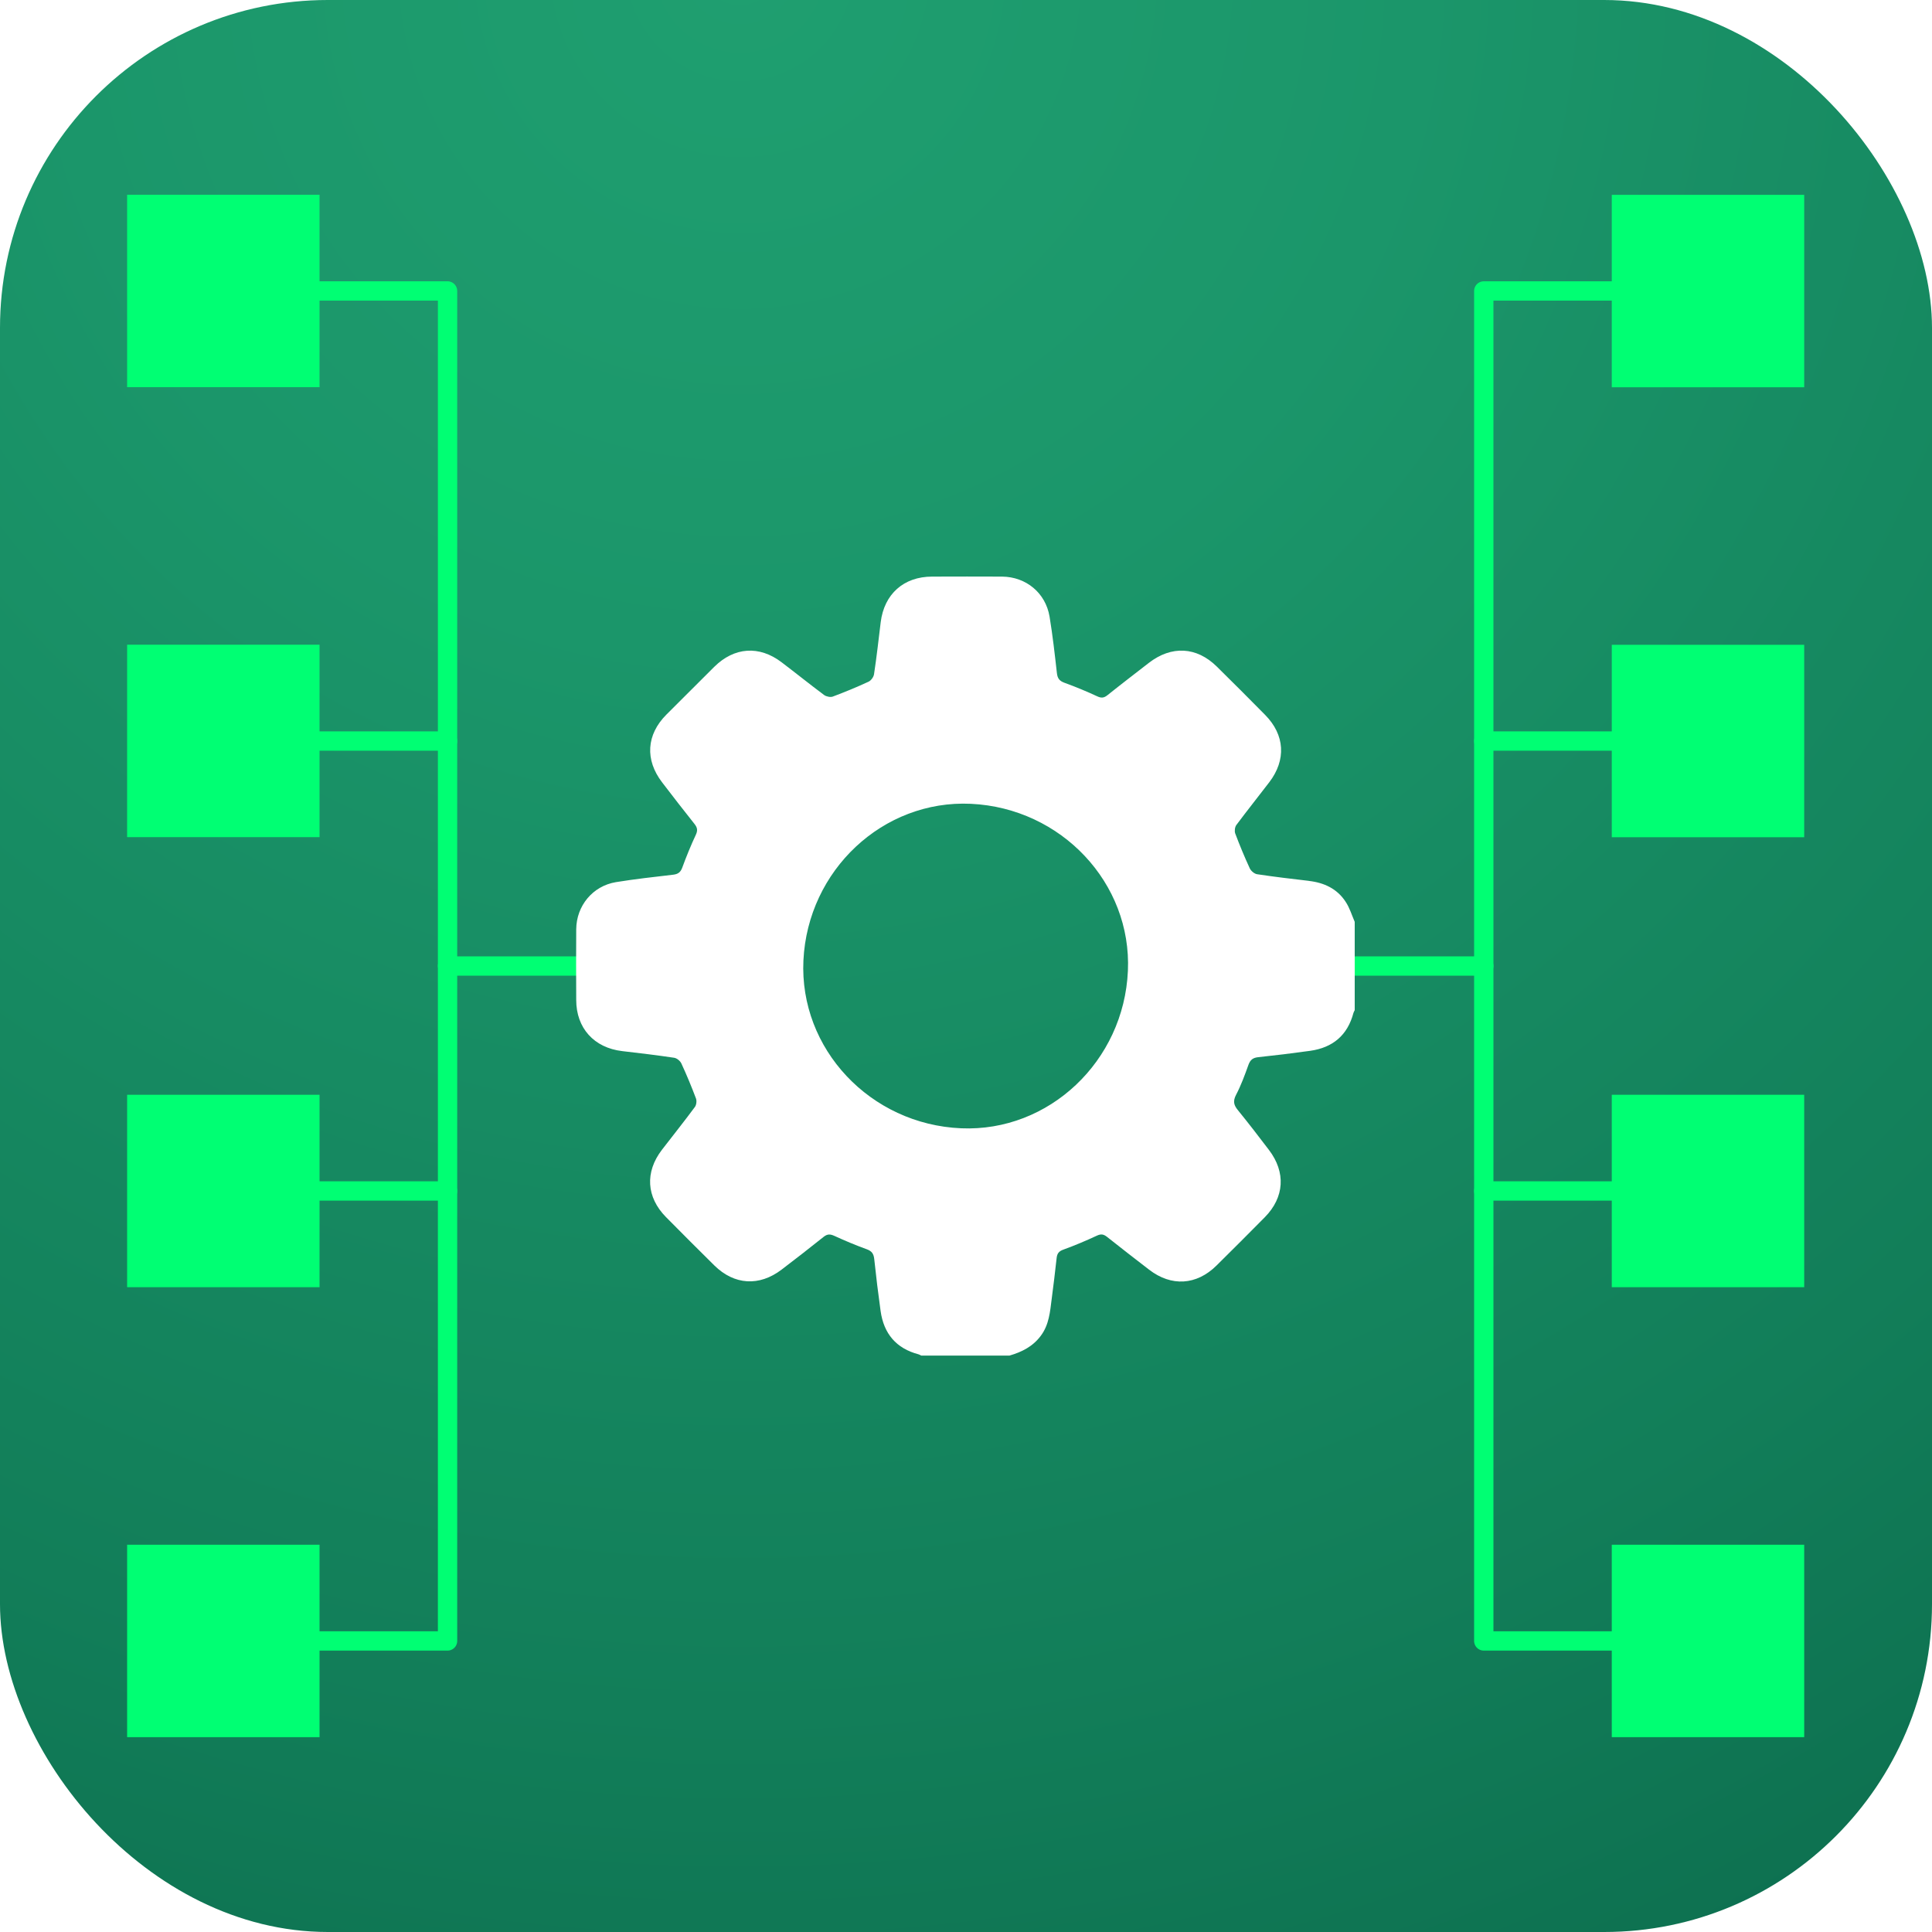<?xml version="1.0" encoding="UTF-8"?> <svg xmlns="http://www.w3.org/2000/svg" xmlns:xlink="http://www.w3.org/1999/xlink" id="Layer_1" data-name="Layer 1" viewBox="0 0 200 200"><defs><style> .cls-1 { fill: #00ff73; } .cls-2 { fill: #fff; } .cls-3 { filter: url(#drop-shadow-1); } .cls-4 { fill: none; stroke: #00ff73; stroke-linecap: round; stroke-linejoin: round; stroke-width: 2px; } .cls-5 { fill: url(#radial-gradient); } </style><radialGradient id="radial-gradient" cx="76.6" cy="-3.39" fx="76.6" fy="-3.39" r="392.92" gradientUnits="userSpaceOnUse"><stop offset="0" stop-color="#1f9f70"></stop><stop offset=".18" stop-color="#1b966a"></stop><stop offset=".46" stop-color="#127e59"></stop><stop offset=".81" stop-color="#04573f"></stop><stop offset=".91" stop-color="#004c38"></stop></radialGradient><filter id="drop-shadow-1" filterUnits="userSpaceOnUse"><feOffset dx="0" dy="0"></feOffset><feGaussianBlur result="blur" stdDeviation="2"></feGaussianBlur><feFlood flood-color="#000" flood-opacity=".5"></feFlood><feComposite in2="blur" operator="in"></feComposite><feComposite in="SourceGraphic"></feComposite></filter></defs><rect class="cls-5" width="200" height="200" rx="33.94" ry="33.94"></rect><g><g><line class="cls-4" x1="153.6" y1="100" x2="122.55" y2="100"></line><polyline class="cls-4" points="176.81 30.12 153.6 30.12 153.6 169.87 176.81 169.87"></polyline><g><rect class="cls-1" x="166.85" y="20.17" width="19.92" height="19.92"></rect><rect class="cls-1" x="166.85" y="66.75" width="19.92" height="19.92"></rect><rect class="cls-1" x="166.85" y="113.33" width="19.92" height="19.92"></rect><rect class="cls-1" x="166.85" y="159.91" width="19.92" height="19.92"></rect></g><line class="cls-4" x1="176.81" y1="123.29" x2="153.6" y2="123.29"></line><line class="cls-4" x1="176.81" y1="76.71" x2="153.6" y2="76.71"></line></g><g><line class="cls-4" x1="46.33" y1="100" x2="77.38" y2="100"></line><polyline class="cls-4" points="23.12 30.12 46.33 30.12 46.33 169.87 23.12 169.87"></polyline><g><rect class="cls-1" x="13.16" y="20.17" width="19.92" height="19.92" transform="translate(46.24 60.25) rotate(-180)"></rect><rect class="cls-1" x="13.16" y="66.75" width="19.92" height="19.92" transform="translate(46.24 153.41) rotate(-180)"></rect><rect class="cls-1" x="13.16" y="113.33" width="19.92" height="19.92" transform="translate(46.24 246.58) rotate(-180)"></rect><rect class="cls-1" x="13.16" y="159.91" width="19.92" height="19.92" transform="translate(46.24 339.74) rotate(-180)"></rect></g><line class="cls-4" x1="23.12" y1="123.29" x2="46.33" y2="123.29"></line><line class="cls-4" x1="23.12" y1="76.71" x2="46.33" y2="76.71"></line></g></g><g class="cls-3"><path class="cls-2" d="m135.52,91.19c-1.8-.21-3.59-.42-5.38-.69-.28-.04-.63-.33-.76-.6-.55-1.19-1.05-2.4-1.51-3.62-.09-.25-.04-.67.12-.88,1.11-1.49,2.28-2.95,3.41-4.43,1.76-2.31,1.61-4.89-.43-6.96-1.66-1.68-3.33-3.36-5.01-5.01-2.09-2.06-4.69-2.19-7.03-.38-1.43,1.11-2.87,2.21-4.28,3.34-.35.28-.62.33-1.05.13-1.12-.52-2.25-.99-3.41-1.41-.52-.19-.72-.46-.78-1-.22-1.95-.44-3.91-.76-5.85-.41-2.45-2.43-4.12-4.92-4.14-2.41-.02-4.83,0-7.24,0-2.94,0-4.96,1.81-5.32,4.72-.22,1.8-.42,3.6-.69,5.38-.04.29-.31.66-.57.78-1.21.56-2.45,1.07-3.7,1.54-.24.09-.66,0-.88-.15-1.49-1.11-2.94-2.28-4.43-3.41-2.31-1.75-4.89-1.57-6.96.48-1.66,1.65-3.31,3.3-4.96,4.95-2.07,2.08-2.23,4.68-.43,7.02,1.1,1.44,2.21,2.87,3.34,4.29.29.37.36.65.15,1.11-.52,1.11-.99,2.26-1.41,3.41-.18.49-.44.68-.95.74-1.98.23-3.96.45-5.93.77-2.39.4-4.08,2.44-4.1,4.88-.02,2.44-.01,4.88,0,7.32,0,2.91,1.85,4.95,4.76,5.29,1.8.21,3.59.42,5.38.69.28.04.63.33.75.6.55,1.19,1.05,2.4,1.51,3.62.09.25.04.67-.12.88-1.11,1.5-2.27,2.95-3.41,4.43-1.77,2.31-1.61,4.9.42,6.96,1.66,1.68,3.33,3.35,5.01,5.01,2.06,2.03,4.65,2.19,6.96.43,1.46-1.11,2.91-2.24,4.35-3.39.39-.31.68-.3,1.12-.1,1.09.5,2.21.97,3.34,1.38.53.19.72.47.78,1.01.19,1.8.41,3.6.66,5.39.33,2.34,1.61,3.87,3.93,4.48.1.03.19.09.28.13h9.13c1.28-.37,2.42-.94,3.25-2.06.85-1.14.95-2.47,1.12-3.8.18-1.4.36-2.81.51-4.22.05-.48.22-.72.7-.89,1.18-.43,2.34-.92,3.48-1.45.43-.2.7-.14,1.05.14,1.44,1.14,2.89,2.27,4.35,3.39,2.3,1.77,4.9,1.61,6.96-.42,1.68-1.66,3.35-3.33,5.01-5.01,2.04-2.07,2.19-4.66.43-6.97-1.05-1.38-2.1-2.75-3.2-4.1-.43-.52-.55-.93-.21-1.59.52-.99.91-2.06,1.29-3.12.19-.52.46-.73,1-.79,1.8-.19,3.6-.41,5.39-.66,2.34-.33,3.87-1.61,4.48-3.93.03-.1.09-.19.13-.28v-9.14c-.3-.69-.52-1.44-.93-2.06-.88-1.37-2.24-2-3.83-2.18Zm-18.76,9.31c-.41,9.36-8.18,16.69-17.26,16.3-9.42-.4-16.77-8.23-16.33-17.38.45-9.35,8.25-16.64,17.34-16.21,9.36.44,16.66,8.21,16.25,17.3Z"></path></g></svg> 